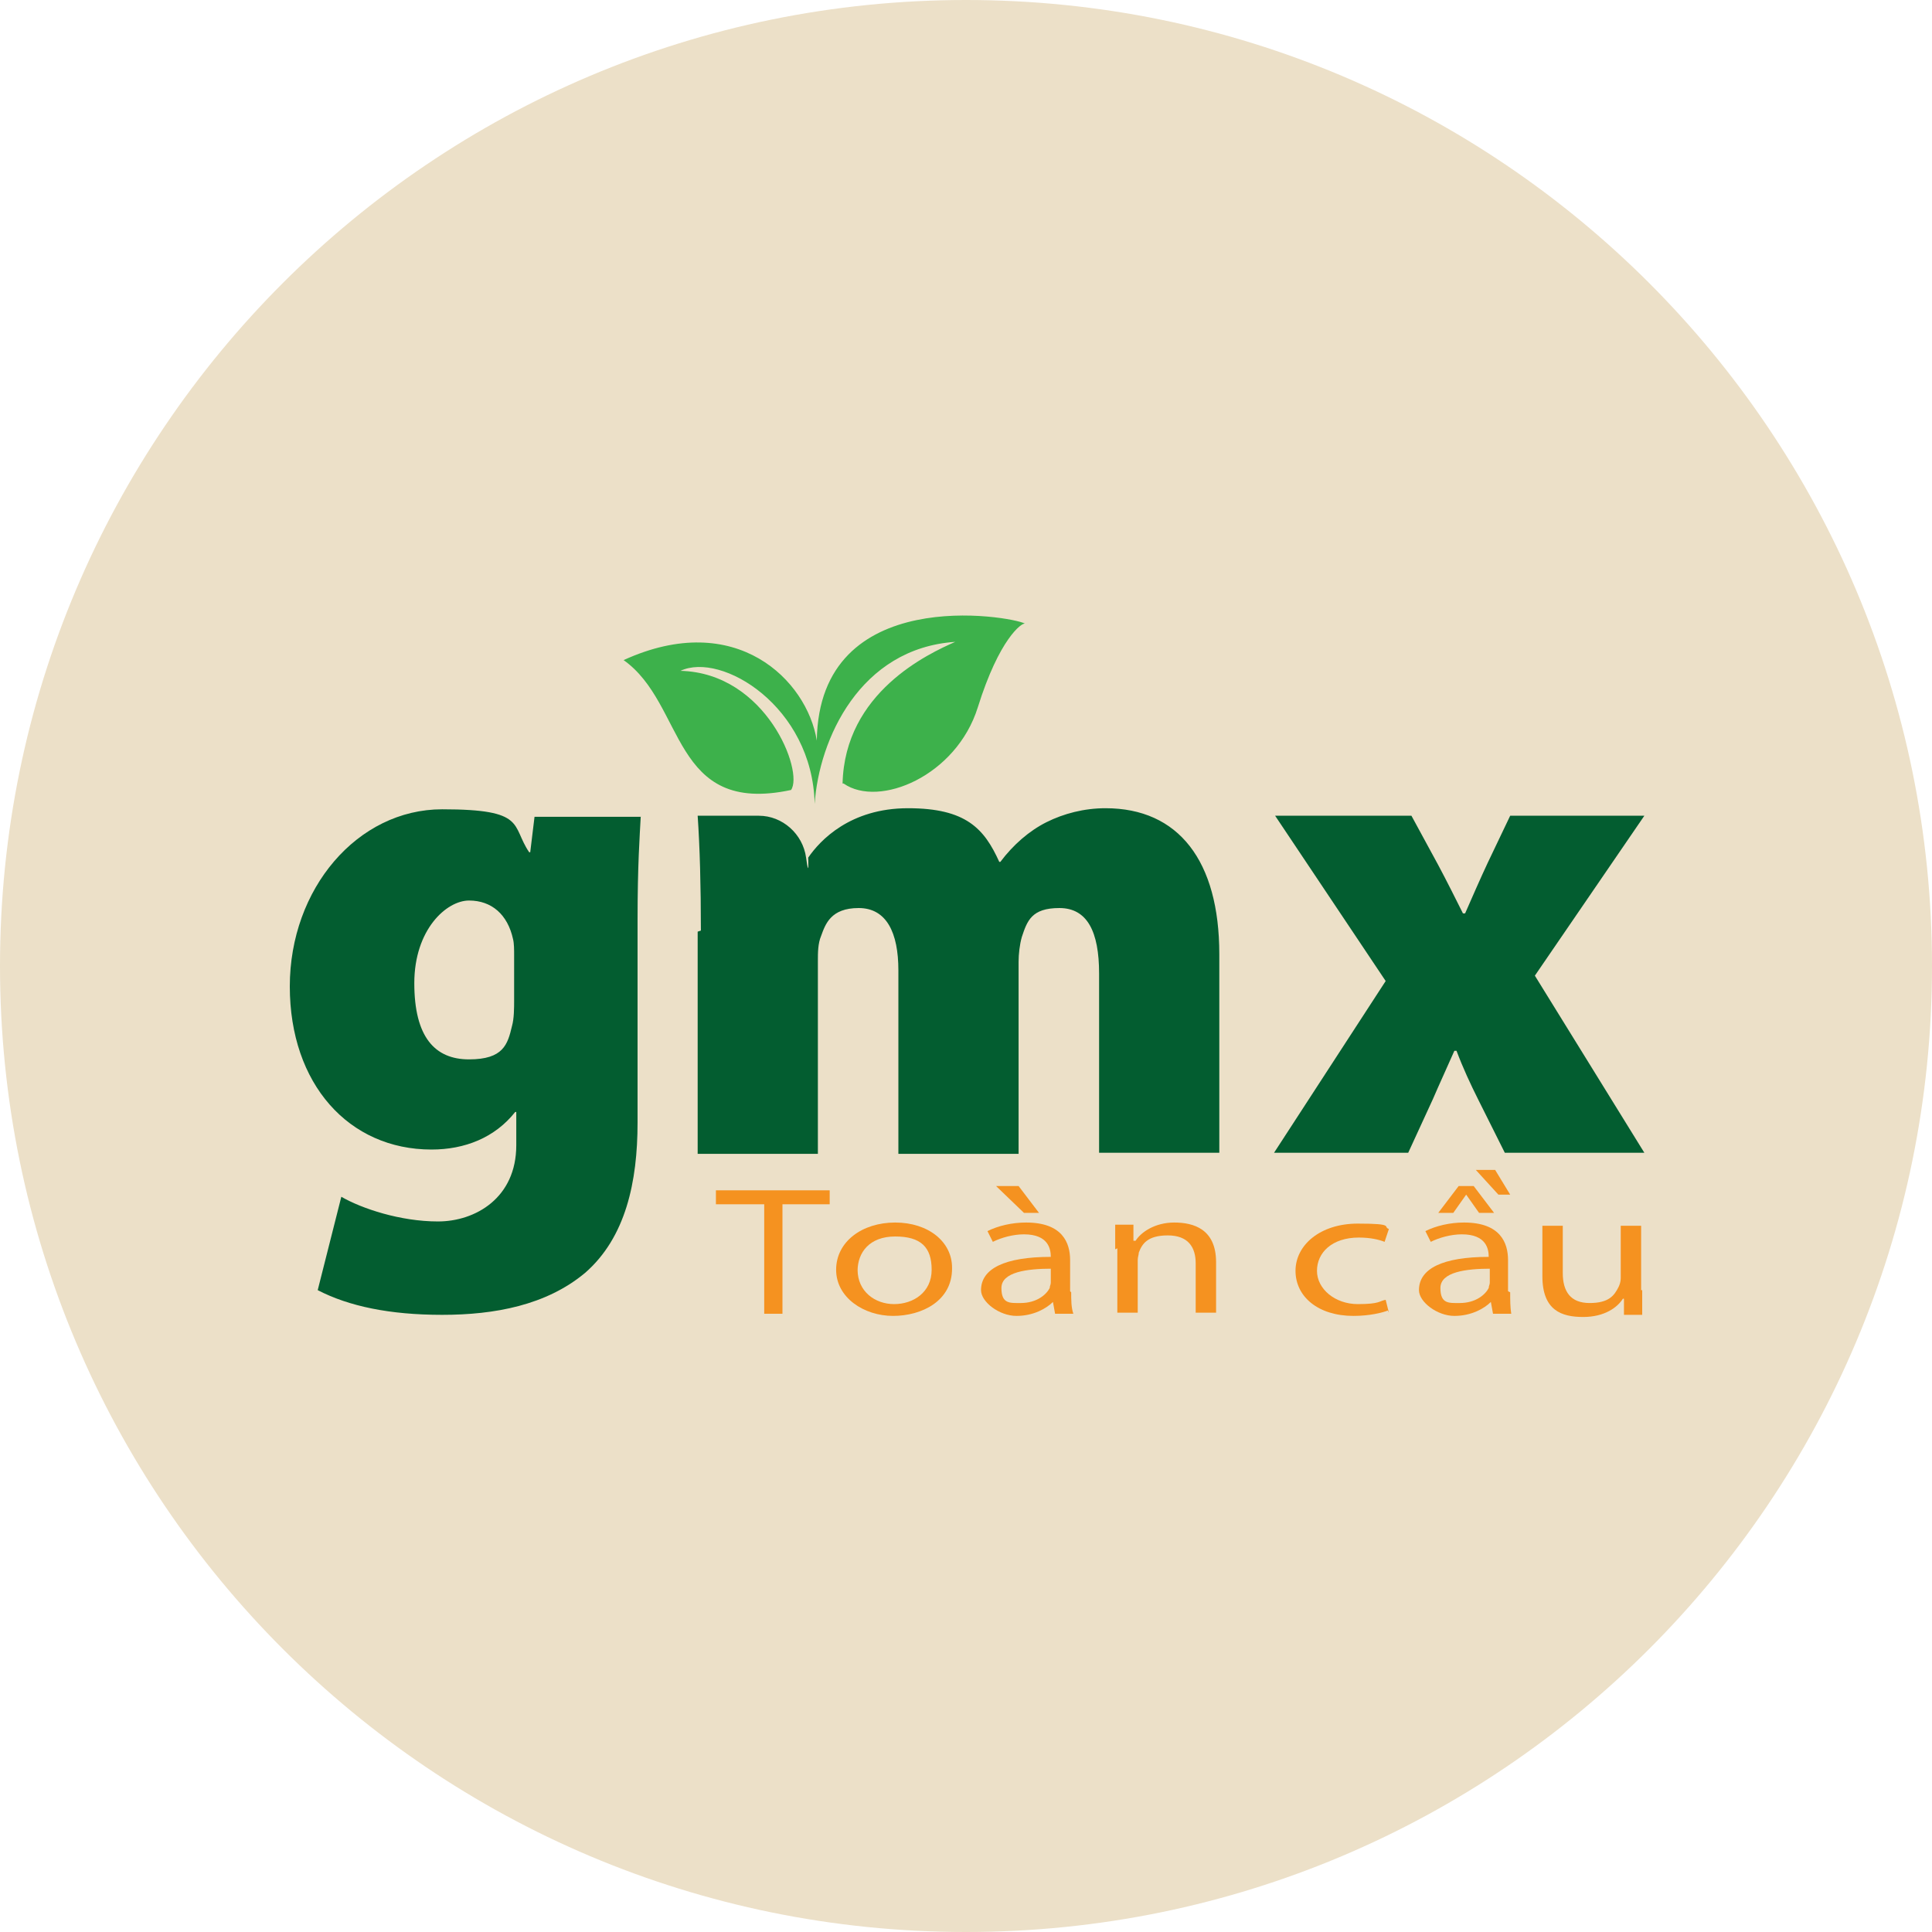 <?xml version="1.0" encoding="UTF-8"?>
<svg data-bbox="0 0 180 180" viewBox="0 0 180 180" height="180" width="180" xmlns="http://www.w3.org/2000/svg" data-type="color">
    <g>
        <path fill="#ece0c8" d="M180 90c0 49.706-40.294 90-90 90S0 139.706 0 90 40.294 0 90 0s90 40.294 90 90" data-color="1"/>
        <path d="M71.1 112.2h-4.4v-1.3h10.6v1.3h-4.4v10.2h-1.7v-10.2Z" fill="#f59220" data-color="2"/>
        <path d="M88.7 118.2c0 3-2.8 4.4-5.5 4.4s-5.3-1.7-5.3-4.3 2.4-4.4 5.5-4.4 5.3 1.8 5.3 4.2Zm-8.8.1c0 2 1.6 3.2 3.4 3.2s3.5-1.1 3.5-3.2-1-3.1-3.4-3.1-3.5 1.5-3.5 3.2Z" fill="#f59220" data-color="2"/>
        <path d="M99.8 120.4c0 .7 0 1.4.2 2h-1.7l-.2-1.1c-.6.6-1.8 1.3-3.4 1.3s-3.3-1.3-3.3-2.4c0-2 2.2-3.1 6.5-3.1 0-.7-.2-2.1-2.5-2.1-1 0-2.1.3-2.9.7l-.5-1c1-.5 2.3-.8 3.6-.8 3.4 0 4.1 1.9 4.1 3.5v2.9Zm-4.9-9.9 1.9 2.5h-1.4l-2.6-2.5zm3.1 7.7c-2.3 0-4.7.3-4.7 1.8s.8 1.4 1.8 1.4c1.5 0 2.4-.8 2.7-1.4 0-.2.1-.3.1-.5v-1.4Z" fill="#f59220" data-color="2"/>
        <path d="M103.9 116.4v-2.3h1.7v1.5h.2c.5-.8 1.8-1.7 3.6-1.7s3.9.6 3.9 3.7v4.7h-1.9v-4.6c0-1.5-.7-2.6-2.6-2.6s-2.4.8-2.7 1.6c0 .2-.1.4-.1.7v4.9h-1.9v-6Z" fill="#f59220" data-color="2"/>
        <path d="M129.3 122.1c-.5.2-1.7.5-3.2.5-3.3 0-5.4-1.8-5.4-4.2s2.3-4.4 5.8-4.4 2.3.3 2.9.5l-.4 1.2c-.5-.2-1.3-.4-2.4-.4-2.5 0-3.9 1.4-3.9 3.1s1.7 3.1 3.8 3.1 2-.3 2.6-.4l.3 1.2Z" fill="#f59220" data-color="2"/>
        <path d="M140.7 120.4c0 .7 0 1.4.1 2h-1.7l-.2-1.1c-.6.6-1.8 1.3-3.4 1.3s-3.3-1.3-3.3-2.4c0-2 2.2-3.1 6.5-3.1 0-.7-.2-2.1-2.5-2.1-1 0-2.1.3-2.9.7l-.5-1c1-.5 2.3-.8 3.6-.8 3.4 0 4.1 1.9 4.1 3.5v2.9Zm-3.4-9.9 1.9 2.5h-1.4l-1.2-1.7-1.2 1.7H134l1.9-2.5zm1.6 7.7c-2.3 0-4.7.3-4.7 1.8s.8 1.4 1.8 1.4c1.5 0 2.4-.8 2.7-1.4 0-.2.1-.3.1-.5v-1.4Zm.4-9.2 1.4 2.3h-1.1l-2.1-2.3h1.7Z" fill="#f59220" data-color="2"/>
        <path d="M153 120.2v2.3h-1.7V121h-.1c-.5.8-1.7 1.7-3.7 1.7s-3.8-.6-3.8-3.8v-4.7h1.9v4.4c0 1.7.7 2.8 2.5 2.8s2.3-.7 2.7-1.5c.1-.2.2-.5.2-.8v-4.9h1.9v6Z" fill="#f59220" data-color="2"/>
        <path d="M59.7 76c-.1 1.9-.3 4.6-.3 9.7v18.9c0 5.5-1.1 10.7-4.9 14-3.6 3-8.4 3.9-13.3 3.9s-8.7-.8-11.6-2.3l2.2-8.7c1.9 1.1 5.5 2.3 9 2.3s7.3-2.2 7.3-7.1v-3.1H48c-1.9 2.4-4.7 3.5-7.8 3.5-7.7 0-13.2-6.1-13.2-15.2s6.3-16.5 14.2-16.5 6.4 1.5 8.1 4h.1l.4-3.3h9.9ZM47.9 89c0-.5 0-1.1-.1-1.5-.5-2.3-2-3.6-4.1-3.6s-5.1 2.7-5.1 7.7 1.9 7.1 5.1 7.1 3.6-1.4 4-3.1c.2-.7.2-1.7.2-2.4z" fill="#035d30" data-color="3"/>
        <path d="M65.3 86.7c0-4.2-.1-7.8-.3-10.7h5.7c2.2 0 4.1 1.7 4.4 3.9s.2 0 .2 0c1.1-1.6 3.9-4.6 9.3-4.6s7.1 1.9 8.5 5h.1c1.2-1.6 2.7-2.9 4.3-3.7s3.5-1.3 5.5-1.3c6.8 0 10.6 4.9 10.6 13.6v18.5h-11.2V90.7c0-3.9-1.1-6.1-3.7-6.1s-3 1.2-3.5 2.7c-.2.7-.3 1.6-.3 2.3v17.9H83.7V90.4c0-3.5-1.1-5.8-3.7-5.8s-3.1 1.5-3.5 2.6c-.3.7-.3 1.6-.3 2.3v18H65V86.8Z" fill="#035d30" data-color="3"/>
        <path d="m131.5 76 2.5 4.6c.8 1.5 1.6 3.1 2.3 4.5h.2c.7-1.6 1.4-3.2 2.1-4.7l2.1-4.4h12.5L143 90.9l10.2 16.5h-13l-2.5-5c-.7-1.4-1.4-2.9-2-4.5h-.2c-.7 1.6-1.4 3.1-2 4.5l-2.3 5h-12.5l10.4-16L118.8 76h12.8Z" fill="#035d30" data-color="3"/>
        <path d="M78.6 73c3.3 2.3 10.5-.7 12.5-7.1s4.1-7.9 4.4-7.8c-1.3-.7-19.2-3.8-19.4 10.9-.9-5.6-7.5-12.3-18-7.5 5.8 4.1 4.4 14.5 15.6 12.1 1.2-1.7-2.3-10.9-10.3-11.1 3.8-1.8 12.3 3.3 12.5 12.4.4-6 4.2-14.5 13.1-15.1-2.5 1.1-10.3 4.7-10.5 13.2Z" fill="#3db14b" data-color="4"/>
    </g>
</svg>
